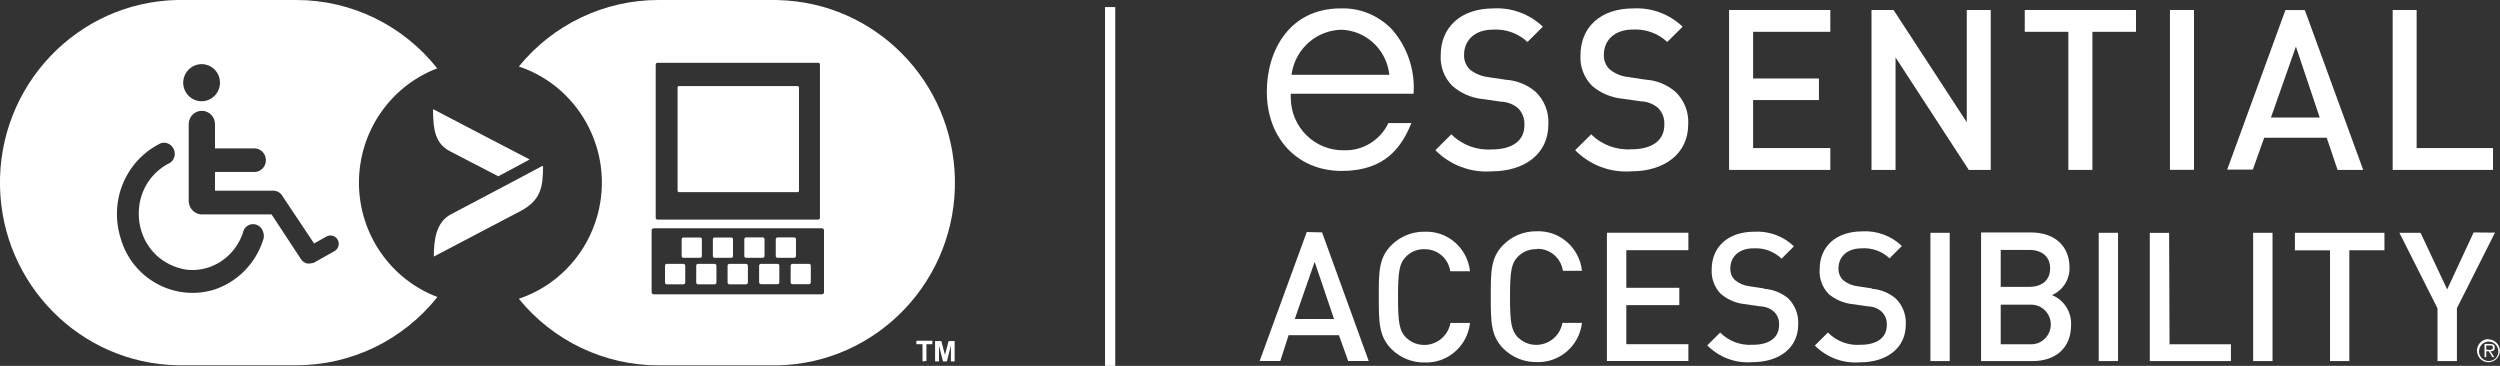 <svg width="164" height="24" viewBox="0 0 164 24" fill="none" xmlns="http://www.w3.org/2000/svg">
<rect x="0" y="0" width="164" height="24" fill="#333333" stroke="none"/>
<g clip-path="url(#clip0_1302_2477)">
<path d="M105.414 23.681H110.758V22.579H106.686V20.018H110.163V18.878H106.686V16.411H110.758V15.266H105.414V23.681ZM100.835 16.323C101.681 16.307 102.402 16.923 102.527 17.766H103.777C103.613 16.241 102.309 15.106 100.792 15.172C99.973 15.161 99.187 15.486 98.608 16.07C97.784 16.901 97.795 17.838 97.795 19.462C97.795 21.087 97.795 22.023 98.608 22.855C99.187 23.438 99.973 23.763 100.792 23.752C102.298 23.813 103.602 22.695 103.777 21.18H102.494C102.325 22.133 101.414 22.767 100.47 22.596C100.126 22.535 99.809 22.364 99.558 22.117C99.149 21.665 99.056 21.18 99.056 19.484C99.056 17.788 99.149 17.281 99.558 16.852C99.886 16.51 100.344 16.329 100.813 16.345L100.835 16.323ZM85.722 15.222L82.633 23.681H83.987L84.532 21.99H87.835L88.44 23.681H89.788L86.727 15.244L85.722 15.222ZM84.936 20.927L86.241 17.177L87.513 20.927H84.936ZM93.445 16.351C94.291 16.329 95.017 16.951 95.137 17.794H96.431C96.267 16.268 94.963 15.134 93.445 15.2C92.626 15.189 91.841 15.514 91.262 16.097C90.438 16.929 90.449 17.865 90.449 19.49C90.449 21.114 90.449 22.051 91.262 22.882C91.841 23.466 92.626 23.791 93.445 23.78C94.963 23.84 96.267 22.706 96.431 21.186H95.148C94.979 22.139 94.067 22.772 93.123 22.601C92.779 22.541 92.463 22.37 92.212 22.122C91.802 21.671 91.71 21.186 91.71 19.49C91.71 17.794 91.802 17.287 92.212 16.857C92.534 16.521 92.981 16.334 93.445 16.345V16.351ZM150.546 16.422H152.849V23.686H154.116V16.417H156.419V15.271H150.546V16.422V16.422ZM142.294 15.277H141.027V23.686H146.349V22.585H142.321L142.294 15.277V15.277ZM147.801 23.686H149.078V15.271H147.806V23.686H147.801ZM162.27 15.249L160.534 18.983L158.788 15.271H157.401L159.901 20.228V23.686H161.173V20.217L163.672 15.26L162.27 15.249V15.249ZM163.656 22.799C163.656 22.645 163.58 22.563 163.356 22.563H162.985V23.427H163.099V23.042H163.263L163.503 23.427H163.629L163.372 23.042C163.541 23.053 163.656 22.992 163.656 22.822V22.799V22.799ZM163.247 22.943H163.099V22.662H163.334C163.438 22.662 163.536 22.662 163.536 22.799C163.536 22.937 163.367 22.965 163.263 22.965L163.247 22.943V22.943ZM163.247 22.243C162.832 22.243 162.494 22.579 162.488 22.998C162.488 23.416 162.821 23.758 163.236 23.763C163.651 23.763 163.989 23.427 163.994 23.009C163.994 23.009 163.994 23.003 163.994 22.998C163.978 22.596 163.662 22.276 163.263 22.265L163.247 22.243V22.243ZM163.263 23.686C162.914 23.686 162.63 23.405 162.625 23.053C162.625 22.7 162.903 22.414 163.252 22.409C163.601 22.409 163.885 22.689 163.891 23.042C163.902 23.383 163.64 23.67 163.301 23.681C163.29 23.681 163.274 23.681 163.263 23.681V23.686ZM126.635 23.686H127.901V15.271H126.635V23.686ZM115.719 18.922L114.769 18.779C114.426 18.741 114.104 18.603 113.831 18.388C113.612 18.19 113.498 17.904 113.509 17.606C113.509 16.863 114.054 16.29 115.037 16.29C115.714 16.252 116.379 16.494 116.871 16.968L117.684 16.158C116.985 15.492 116.047 15.145 115.086 15.2C113.345 15.2 112.286 16.207 112.286 17.678C112.253 18.273 112.472 18.856 112.886 19.28C113.334 19.66 113.891 19.897 114.475 19.952L115.463 20.096C115.801 20.101 116.123 20.228 116.379 20.453C116.614 20.679 116.734 21.004 116.707 21.329C116.707 22.144 116.074 22.618 114.982 22.618C114.185 22.673 113.405 22.381 112.843 21.814L111.997 22.656C112.777 23.444 113.858 23.846 114.955 23.758C116.707 23.758 117.962 22.833 117.962 21.285C118 20.635 117.749 19.996 117.28 19.55C116.832 19.192 116.287 18.978 115.719 18.945V18.922V18.922ZM122.814 18.922L121.865 18.779C121.521 18.741 121.193 18.603 120.92 18.388C120.708 18.185 120.593 17.904 120.604 17.606C120.604 16.863 121.15 16.29 122.132 16.29C122.803 16.246 123.464 16.483 123.955 16.945L124.763 16.136C124.064 15.47 123.131 15.123 122.17 15.178C120.429 15.178 119.37 16.186 119.37 17.656C119.327 18.256 119.54 18.845 119.954 19.28C120.402 19.66 120.959 19.897 121.543 19.952L122.531 20.096C122.869 20.101 123.191 20.228 123.447 20.453C123.677 20.685 123.797 21.004 123.775 21.329C123.775 22.144 123.142 22.618 122.045 22.618C121.253 22.678 120.473 22.381 119.911 21.814L119.054 22.667C119.834 23.455 120.915 23.857 122.012 23.769C123.764 23.769 125.019 22.844 125.019 21.296C125.058 20.646 124.807 20.007 124.337 19.561C123.895 19.198 123.355 18.983 122.787 18.945L122.814 18.922V18.922ZM137.676 23.686H138.943V15.271H137.676V23.686ZM134.631 19.347C135.329 19.038 135.777 18.333 135.761 17.562C135.761 16.136 134.784 15.249 133.234 15.249H129.959V23.686H133.337C134.822 23.686 135.864 22.86 135.864 21.307C135.897 20.465 135.406 19.688 134.631 19.369V19.347V19.347ZM131.247 16.395H133.124C133.938 16.395 134.489 16.824 134.489 17.606C134.489 18.388 133.943 18.818 133.124 18.818H131.247V16.395ZM133.244 22.585H131.247V19.985H133.244C133.954 19.985 134.533 20.569 134.533 21.285C134.533 22.001 133.954 22.585 133.244 22.585Z" fill="white"/>
<path d="M163.542 9.714H158.531V0.655H156.959V11.146H163.542V9.714Z" fill="white"/>
<path d="M124.348 3.767L129.151 11.146H130.592V0.655H129.02V8.018L124.217 0.655H122.771V11.146H124.348V3.767Z" fill="white"/>
<path d="M97.866 9.803C96.878 9.874 95.912 9.511 95.208 8.811L94.16 9.852C95.126 10.832 96.469 11.339 97.839 11.24C100.022 11.24 101.572 10.095 101.572 8.162C101.621 7.352 101.31 6.57 100.726 6.014C100.18 5.551 99.498 5.281 98.788 5.232L97.604 5.056C97.178 5 96.775 4.835 96.436 4.571C96.169 4.318 96.027 3.965 96.043 3.596C96.043 2.671 96.715 1.944 97.937 1.944C98.772 1.889 99.591 2.181 100.202 2.754L101.212 1.751C100.344 0.925 99.181 0.49 97.986 0.551C95.803 0.551 94.51 1.801 94.51 3.629C94.466 4.373 94.744 5.1 95.268 5.628C95.819 6.113 96.502 6.416 97.228 6.493L98.456 6.669C98.876 6.68 99.28 6.834 99.596 7.11C99.88 7.402 100.027 7.804 100 8.211C100.011 9.213 99.225 9.803 97.866 9.803V9.803Z" fill="white"/>
<path d="M110.747 8.156C110.796 7.347 110.479 6.559 109.895 6.008C109.35 5.546 108.667 5.27 107.958 5.226L106.774 5.05C106.348 5 105.949 4.83 105.611 4.565C105.344 4.318 105.196 3.96 105.213 3.591C105.213 2.665 105.884 1.939 107.112 1.939C107.942 1.889 108.76 2.181 109.372 2.754L110.381 1.751C109.513 0.925 108.351 0.49 107.156 0.551C104.972 0.551 103.679 1.801 103.679 3.629C103.635 4.373 103.914 5.1 104.438 5.628C104.994 6.107 105.682 6.399 106.408 6.471L107.636 6.647C108.056 6.658 108.455 6.812 108.777 7.088C109.06 7.38 109.208 7.782 109.18 8.189C109.18 9.202 108.395 9.792 107.036 9.792C106.053 9.863 105.087 9.511 104.383 8.811L103.33 9.852C104.296 10.832 105.638 11.339 107.008 11.24C109.18 11.24 110.747 10.089 110.747 8.156V8.156Z" fill="white"/>
<path d="M88.14 9.858C86.246 9.88 84.696 8.349 84.674 6.438C84.674 6.383 84.674 6.328 84.674 6.278V6.151H92.73C92.84 4.62 92.332 3.106 91.333 1.95C90.454 1.019 89.221 0.507 87.949 0.551C84.603 0.551 83.103 3.304 83.103 6.014C83.103 9.076 85.117 11.213 88.015 11.213C90.913 11.213 91.961 9.604 92.588 8.073H91.077C90.542 9.208 89.385 9.907 88.14 9.858ZM84.745 4.764C85.024 3.167 86.383 1.988 87.987 1.95C89.565 1.999 90.886 3.183 91.12 4.758L91.147 4.907H84.724L84.745 4.764V4.764Z" fill="white"/>
<path d="M113.427 11.146H120.069V9.714H115.004V6.564H119.321V5.149H115.004V2.087H120.069V0.655H113.427V11.146Z" fill="white"/>
<path d="M143.926 0.655H142.348V11.141H143.926V0.655Z" fill="white"/>
<path d="M137.262 11.146V2.087H140.121V0.655H132.824V2.087H135.684V11.146H137.262Z" fill="white"/>
<path d="M151.196 0.661H149.924L146.104 11.124H147.785L148.532 9.037H152.631L153.346 11.146H155.027L151.196 0.661V0.661ZM148.974 7.71L150.612 3.056L152.173 7.71H148.974Z" fill="white"/>
<path d="M72.825 0.463V24" stroke="white" stroke-width="0.67" stroke-miterlimit="10"/>
<path d="M60.518 23.708V22.579H60.114V22.353H61.162V22.579H60.774V23.68L60.518 23.708V23.708Z" fill="white"/>
<path d="M61.342 23.708V22.375H61.751L61.991 23.284L62.226 22.375H62.624V23.708H62.379V22.662L62.117 23.708H61.86L61.598 22.662V23.708H61.342Z" fill="white"/>
<path d="M23.546 11.989C23.546 8.652 25.587 5.667 28.681 4.483C26.438 1.652 23.043 0 19.447 0H11.62C5.065 0.143 -0.137 5.623 -6.12106e-05 12.237C0.136 18.653 5.261 23.824 11.62 23.961H19.447C23.043 23.961 26.444 22.315 28.692 19.484C25.598 18.306 23.551 15.326 23.546 11.989V11.989ZM13.241 4.207C13.907 4.218 14.442 4.769 14.431 5.441C14.42 6.113 13.874 6.653 13.208 6.642C12.553 6.631 12.024 6.096 12.018 5.43C12.018 4.753 12.57 4.202 13.241 4.207V4.207ZM17.291 15.646C16.816 17.243 15.593 18.504 14.016 19.011C11.418 19.782 8.694 18.284 7.925 15.668C7.685 14.913 7.614 14.115 7.717 13.333C7.941 11.664 8.962 10.21 10.446 9.445C10.561 9.379 10.697 9.351 10.829 9.362C11.222 9.412 11.505 9.77 11.462 10.172C11.429 10.441 11.249 10.673 10.992 10.766C9.977 11.323 9.289 12.336 9.137 13.492C9.066 14.032 9.104 14.577 9.257 15.101C9.388 15.558 9.606 15.982 9.901 16.351L9.944 16.406L10.075 16.554C10.124 16.61 10.174 16.665 10.228 16.714L10.266 16.753C10.801 17.243 11.467 17.562 12.182 17.683C12.668 17.749 13.159 17.705 13.628 17.562C14.714 17.215 15.566 16.367 15.932 15.282C15.975 15.023 16.155 14.814 16.401 14.732C16.767 14.621 17.149 14.831 17.258 15.2C17.258 15.205 17.258 15.216 17.263 15.222C17.312 15.359 17.323 15.502 17.291 15.646ZM21.946 16.472L20.555 17.254H20.484C20.418 17.281 20.342 17.292 20.271 17.287C20.233 17.287 20.189 17.287 20.151 17.287C19.987 17.248 19.845 17.149 19.752 17.012L17.815 14.065H13.175C12.739 14.021 12.4 13.658 12.379 13.217V8.14C12.379 7.66 12.766 7.269 13.241 7.269C13.716 7.269 14.103 7.66 14.103 8.14V9.737H16.767C17.187 9.786 17.487 10.172 17.438 10.601C17.394 10.959 17.116 11.24 16.767 11.279H14.103V12.507H17.924C18.186 12.507 18.421 12.655 18.546 12.887L20.604 15.971L21.411 15.519C21.668 15.37 21.995 15.459 22.148 15.717C22.301 15.982 22.208 16.318 21.952 16.472H21.946Z" fill="white"/>
<path d="M34.745 10.463L28.408 7.159C28.408 8.53 28.561 9.412 29.5 9.913L32.688 11.565L34.745 10.463V10.463Z" fill="white"/>
<path d="M35.553 10.899L33.484 12L29.549 14.076C28.643 14.577 28.458 15.657 28.458 16.83L34.21 13.812C35.482 13.112 35.624 12.253 35.624 10.893H35.553V10.899Z" fill="white"/>
<path d="M44.537 12.606H52.325C52.374 12.606 52.418 12.556 52.413 12.507V5.744C52.413 5.694 52.374 5.65 52.325 5.645H44.537C44.488 5.645 44.444 5.694 44.449 5.744V12.507C44.449 12.556 44.488 12.6 44.537 12.606Z" fill="white"/>
<path d="M51.015 0H43.194C39.646 0 36.29 1.597 34.036 4.362C38.206 5.76 40.465 10.309 39.073 14.517C38.282 16.918 36.415 18.801 34.036 19.6C36.284 22.364 39.646 23.967 43.194 23.967H51.021C57.576 23.824 62.783 18.344 62.641 11.73C62.504 5.314 57.385 0.143 51.021 0.006L51.015 0ZM43.014 4.235C43.014 4.174 43.058 4.125 43.118 4.119H53.684C53.744 4.119 53.793 4.174 53.788 4.235V14.286C53.788 14.346 53.744 14.401 53.684 14.407H43.118C43.058 14.401 43.008 14.346 43.014 14.286V4.24V4.235ZM54.055 19.176C54.055 19.247 53.99 19.308 53.919 19.308H42.883C42.812 19.308 42.752 19.247 42.746 19.176V15.106C42.746 15.034 42.812 14.974 42.883 14.974H53.919C53.99 14.974 54.05 15.034 54.055 15.106V19.176Z" fill="white"/>
<path d="M44.831 17.309H43.74C43.674 17.309 43.625 17.358 43.625 17.424C43.625 17.424 43.625 17.424 43.625 17.43V18.531C43.625 18.598 43.669 18.647 43.734 18.653C43.734 18.653 43.734 18.653 43.74 18.653H44.831C44.897 18.653 44.952 18.598 44.952 18.531V17.43C44.952 17.364 44.897 17.309 44.831 17.309V17.309Z" fill="white"/>
<path d="M46.878 16.912H47.97C48.035 16.912 48.084 16.863 48.084 16.797V15.695C48.084 15.629 48.035 15.58 47.97 15.58H46.878C46.813 15.58 46.764 15.629 46.764 15.695V16.797C46.764 16.863 46.813 16.912 46.878 16.912Z" fill="white"/>
<path d="M44.831 16.912H45.923C45.989 16.912 46.038 16.868 46.043 16.802C46.043 16.802 46.043 16.802 46.043 16.797V15.695C46.043 15.629 45.994 15.58 45.928 15.58C45.928 15.58 45.928 15.58 45.923 15.58H44.831C44.766 15.58 44.717 15.629 44.717 15.695V16.797C44.717 16.863 44.766 16.912 44.831 16.912Z" fill="white"/>
<path d="M48.947 15.574H50.038C50.104 15.574 50.153 15.624 50.153 15.69V16.791C50.153 16.857 50.098 16.912 50.033 16.912H48.941C48.876 16.912 48.827 16.863 48.827 16.797V15.695C48.827 15.629 48.87 15.58 48.936 15.574C48.936 15.574 48.941 15.574 48.947 15.574Z" fill="white"/>
<path d="M51.01 15.574H52.102C52.167 15.574 52.216 15.624 52.216 15.69V16.791C52.216 16.857 52.162 16.912 52.096 16.912H51.005C50.939 16.912 50.89 16.863 50.89 16.797V15.695C50.89 15.629 50.944 15.574 51.01 15.574Z" fill="white"/>
<path d="M51.981 17.309H53.073C53.138 17.309 53.188 17.358 53.188 17.424V18.526C53.188 18.592 53.138 18.642 53.073 18.642H51.981C51.916 18.642 51.867 18.592 51.867 18.526V17.424C51.867 17.364 51.921 17.314 51.981 17.309Z" fill="white"/>
<path d="M48.941 17.309H47.85C47.784 17.309 47.73 17.364 47.73 17.43V18.531C47.73 18.598 47.784 18.653 47.85 18.653H48.941C49.007 18.653 49.062 18.598 49.062 18.531V17.43C49.062 17.364 49.007 17.309 48.941 17.309Z" fill="white"/>
<path d="M46.878 17.309H45.786C45.721 17.309 45.672 17.358 45.672 17.424C45.672 17.424 45.672 17.424 45.672 17.43V18.531C45.672 18.598 45.715 18.647 45.781 18.653C45.781 18.653 45.781 18.653 45.786 18.653H46.878C46.944 18.653 46.998 18.598 46.998 18.531V17.43C46.998 17.364 46.944 17.309 46.878 17.309V17.309Z" fill="white"/>
<path d="M49.918 17.309H51.01C51.075 17.309 51.124 17.358 51.124 17.424V18.526C51.124 18.592 51.075 18.642 51.01 18.642H49.918C49.853 18.642 49.798 18.587 49.798 18.52V17.419C49.804 17.358 49.858 17.309 49.918 17.309V17.309Z" fill="white"/>
</g>
<defs>
<clipPath id="clip0_1302_2477">
<rect width="164" height="24" fill="white"/>
</clipPath>
</defs>
</svg>
